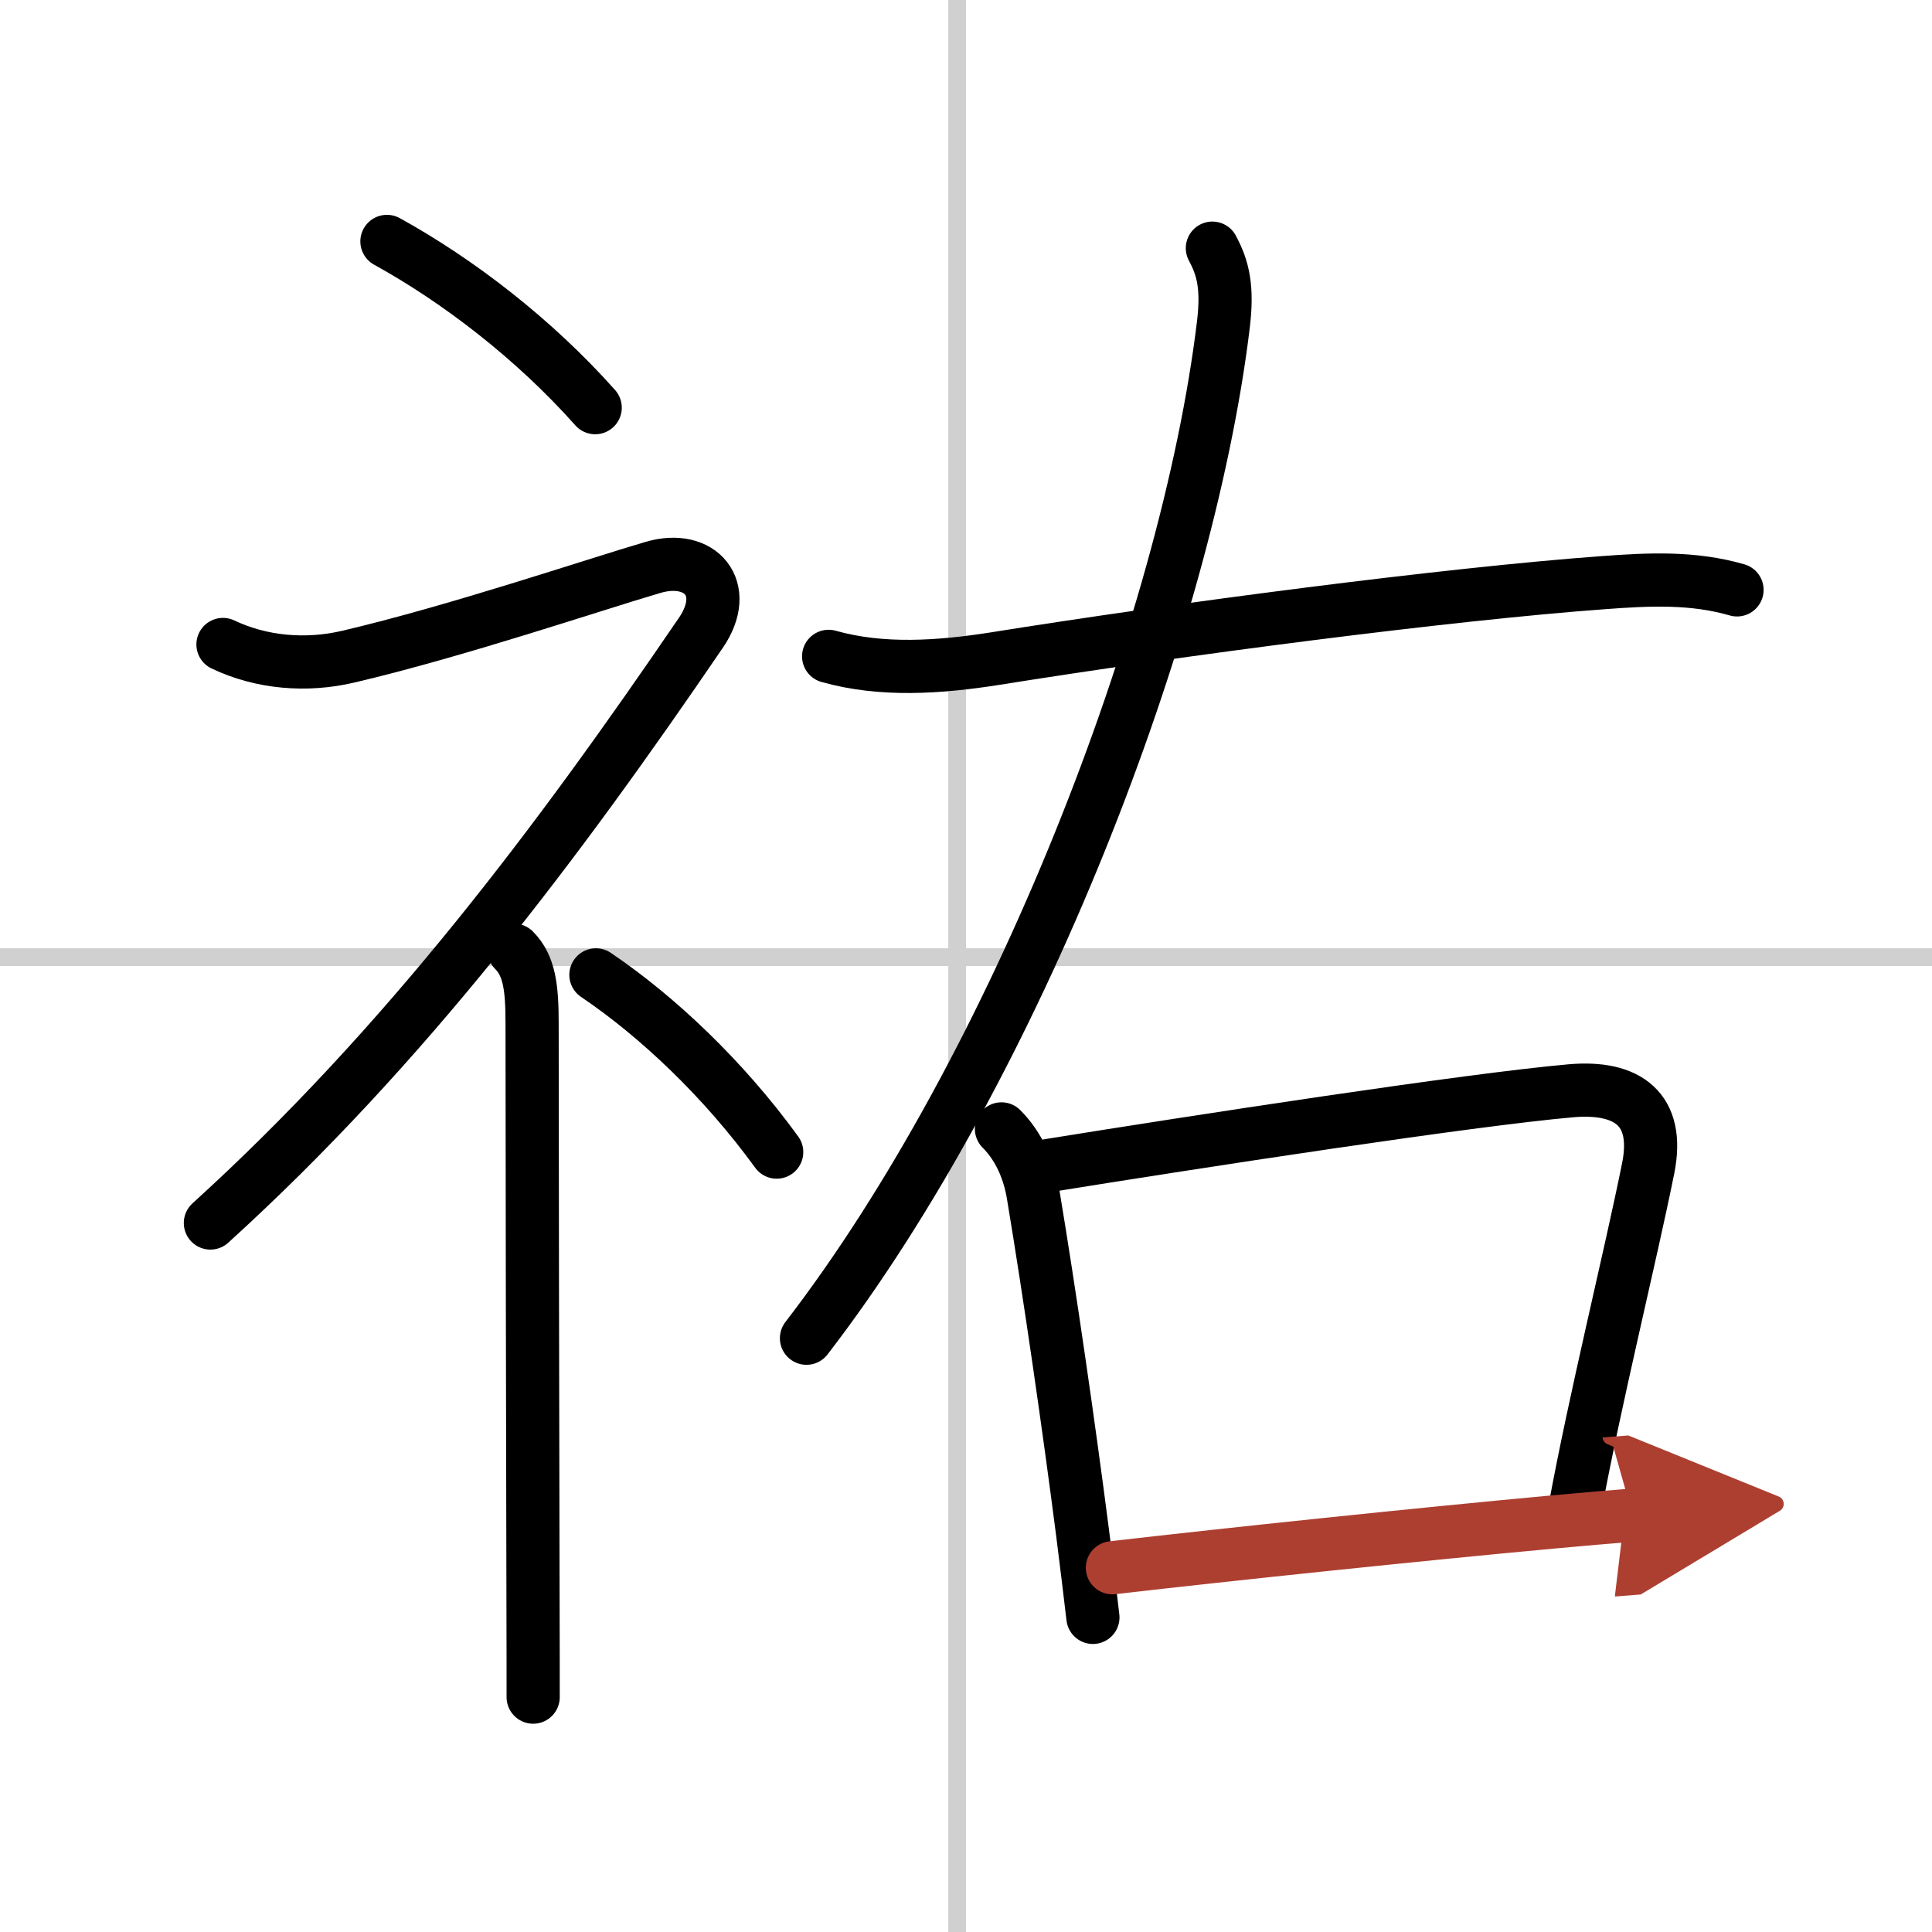 <svg width="400" height="400" viewBox="0 0 109 109" xmlns="http://www.w3.org/2000/svg"><defs><marker id="a" markerWidth="4" orient="auto" refX="1" refY="5" viewBox="0 0 10 10"><polyline points="0 0 10 5 0 10 1 5" fill="#ad3f31" stroke="#ad3f31"/></marker></defs><g fill="none" stroke="#000" stroke-linecap="round" stroke-linejoin="round" stroke-width="3"><rect width="100%" height="100%" fill="#fff" stroke="#fff"/><line x1="54" x2="54" y2="109" stroke="#d0d0d0" stroke-width="1"/><line x2="109" y1="54" y2="54" stroke="#d0d0d0" stroke-width="1"/><path d="m21.83 13.62c4.01 2.21 8.31 5.51 11.75 9.38"/><path d="M12.58,36.36c2.19,1.04,4.71,1.24,7.06,0.69c6.11-1.43,13.86-4.06,17.21-5.04c2.67-0.78,4.39,1.2,2.7,3.68C31.5,47.5,22.88,59,11.87,69"/><path d="m29 53.61c0.88 0.88 1.02 2.14 1.02 4.14 0 6.58 0.03 22.39 0.05 31.5 0.01 3.28 0.01 5.69 0.01 6.5"/><path d="m33.62 55c3.48 2.35 7.21 5.88 10.2 10"/><path d="m68.4 14c0.62 1.15 0.87 2.25 0.62 4.32-2.06 17-11.76 41.91-23.52 57.18"/><path d="m46.75 37.03c3 0.85 6.26 0.62 9.38 0.13 10.37-1.66 25.56-3.65 34.36-4.29 2.55-0.19 5.02-0.31 7.51 0.41"/><path d="m56.5 63.69c0.97 0.97 1.56 2.3 1.79 3.7 0.94 5.64 2.01 13.05 2.79 19.11 0.22 1.71 0.41 3.32 0.58 4.75"/><path d="m58.82 65.81c8.8-1.42 24.11-3.77 29.81-4.27 3.21-0.28 5.02 1.05 4.36 4.36-1.01 5.03-2.99 12.98-4.14 19.24"/><path d="m62.76 88.45c6.65-0.77 17.36-1.89 24.72-2.57 1.77-0.16 3.35-0.3 4.63-0.4" marker-end="url(#a)" stroke="#ad3f31"/></g></svg>

